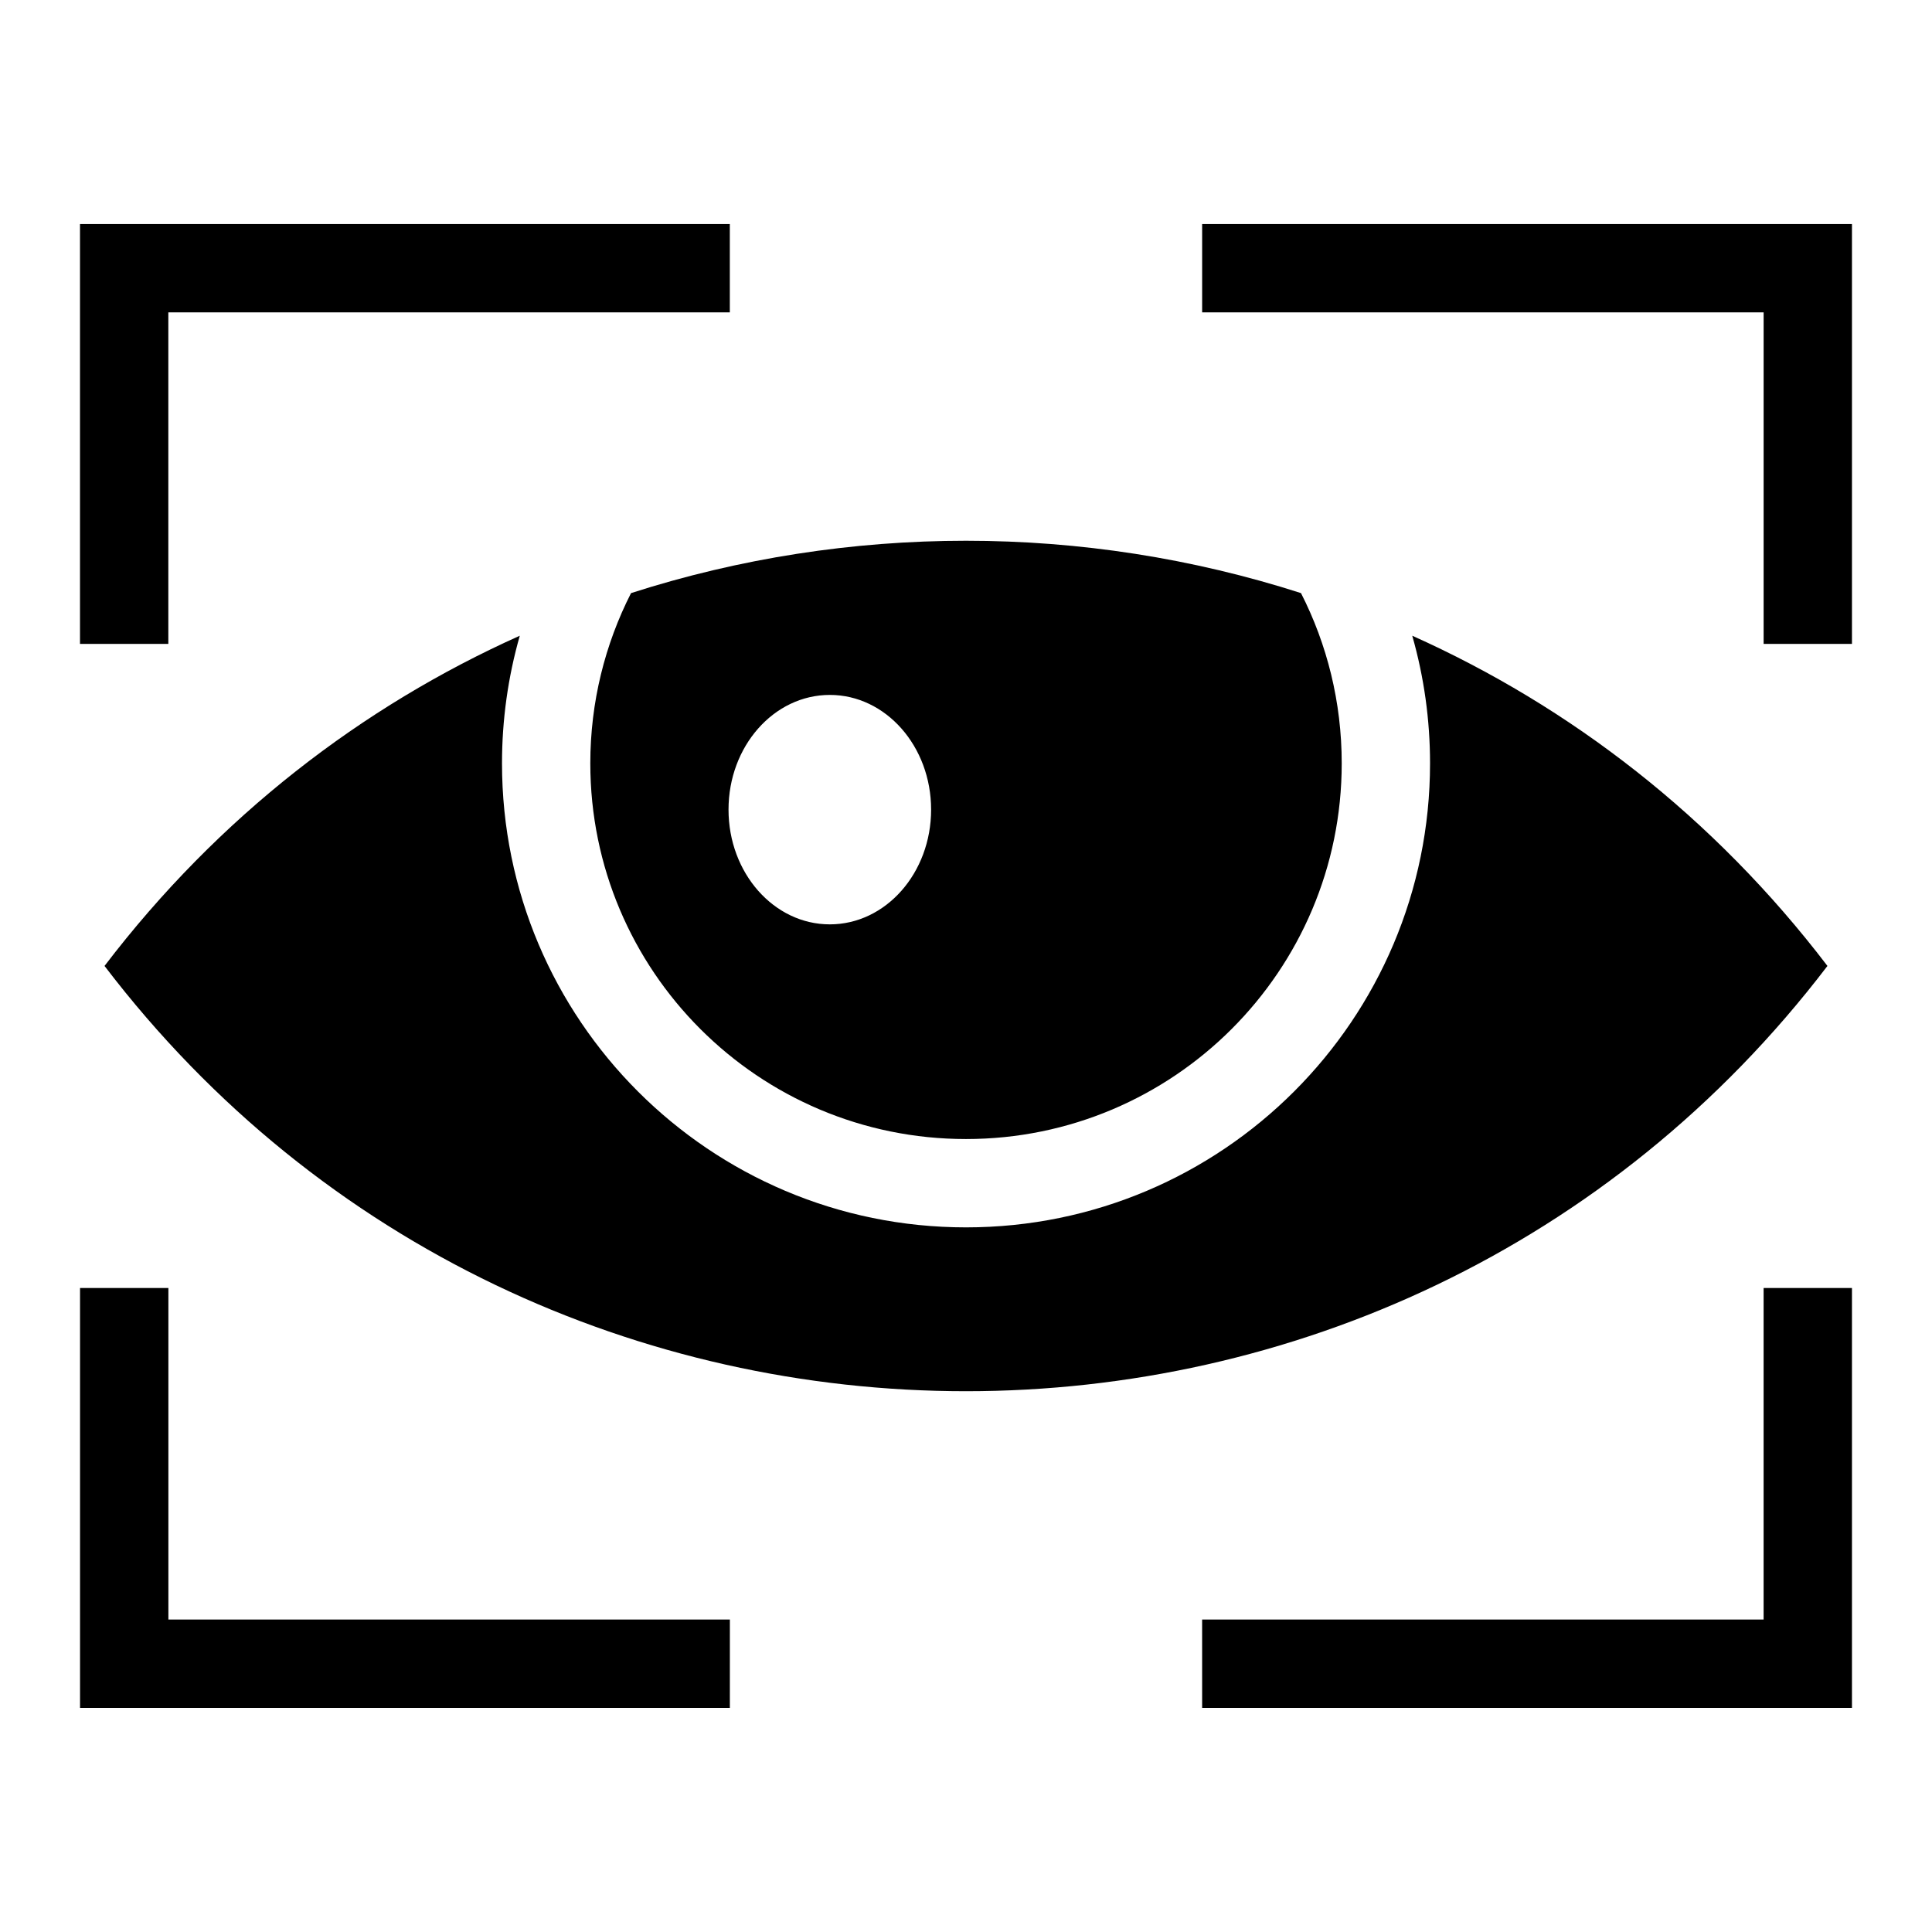 <?xml version="1.0" encoding="UTF-8"?>
<!-- Uploaded to: SVG Repo, www.svgrepo.com, Generator: SVG Repo Mixer Tools -->
<svg fill="#000000" width="800px" height="800px" version="1.1" viewBox="144 144 512 512" xmlns="http://www.w3.org/2000/svg">
 <path d="m337.42 596.61h-172.21v-111.27h23.414v87.859h148.8zm125.16 0h172.21v-111.27h-23.414v87.859h-148.8zm172.21-281.96v-111.27h-172.21v23.398h148.8v87.859h23.414zm-146-13.469c-57.57-18.5-119.99-18.5-177.56 0-6.891 13.543-10.793 28.883-10.793 45.117 0 54.984 44.574 99.559 99.559 99.559s99.574-44.574 99.574-99.559c0-16.234-3.883-31.574-10.793-45.117zm-124.88 26.98c14.828 0 26.844 13.617 26.844 30.395 0 16.793-12.016 30.41-26.844 30.41s-26.844-13.617-26.844-30.41c0-16.793 12.016-30.395 26.844-30.395zm-192.21 71.824c114.57 150.27 342.02 150.27 456.59 0-30.215-39.629-68.273-68.785-110.03-87.512 3.129 10.957 4.715 22.324 4.715 33.824 0 67.91-55.062 122.97-122.97 122.97-67.91 0-122.97-55.062-122.97-122.97 0-11.504 1.586-22.867 4.715-33.824-41.762 18.727-79.836 47.898-110.05 87.512zm-6.5-85.336v-111.27h172.21v23.398h-148.8v87.859h-23.414z"/>
</svg>